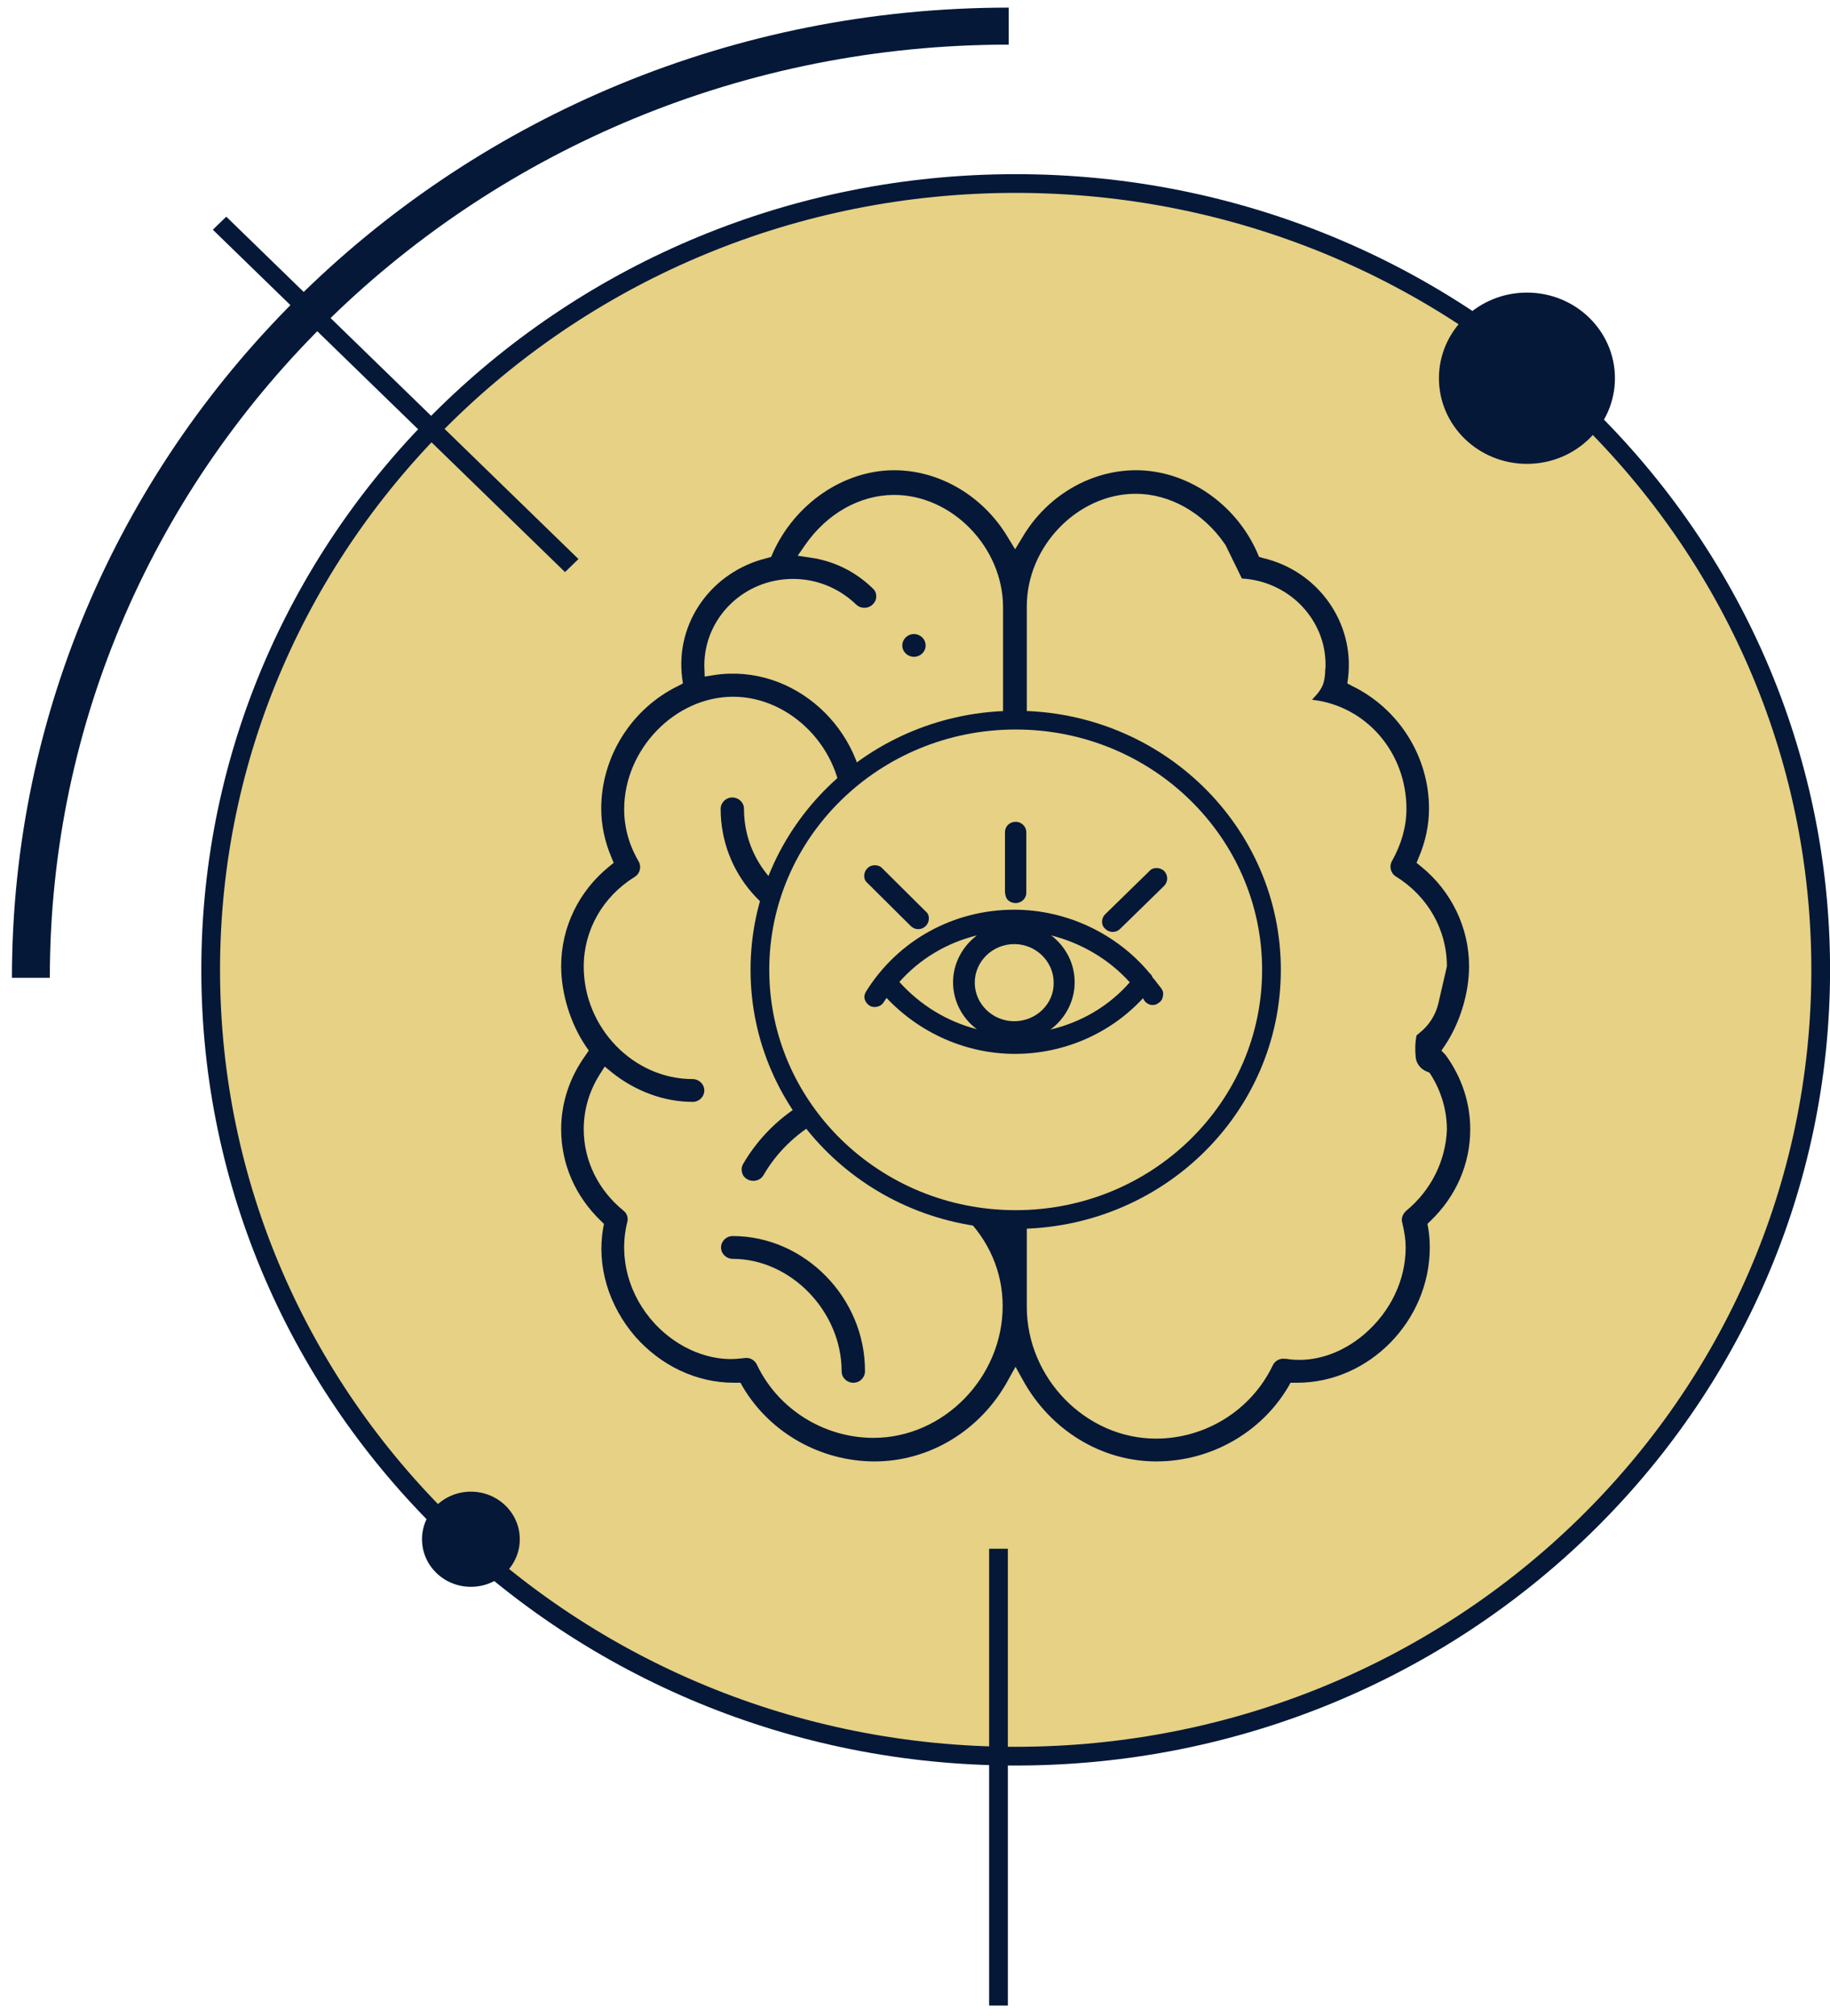 <svg width="138" height="152" viewBox="0 0 138 152" fill="none" xmlns="http://www.w3.org/2000/svg">
<path d="M137.299 73.133C137.299 105.865 110.136 132.427 76.593 132.427C43.051 132.427 15.887 105.865 15.887 73.133C15.887 40.401 43.051 13.839 76.593 13.839C110.136 13.839 137.299 40.401 137.299 73.133Z" fill="#E6D185" stroke="#051838" stroke-width="1.412"/>
<path fill-rule="evenodd" clip-rule="evenodd" d="M76.066 3.365C36.126 3.365 3.757 34.874 3.757 73.731H0.9C0.9 33.323 34.559 0.575 76.066 0.575V3.365Z" fill="#051838"/>
<ellipse cx="115.146" cy="28.521" rx="6.636" ry="6.458" fill="#051838"/>
<ellipse cx="35.51" cy="116.07" rx="3.687" ry="3.588" fill="#051838"/>
<line x1="75.296" y1="116.787" x2="75.296" y2="151.233" stroke="#051838" stroke-width="1.412"/>
<line y1="-0.706" x2="37.041" y2="-0.706" transform="matrix(-0.717 -0.697 0.717 -0.697 43.621 42.156)" stroke="#051838" stroke-width="1.412"/>
<path d="M69.802 48.671C69.802 48.183 69.391 47.811 68.922 47.811C68.423 47.811 68.042 48.212 68.042 48.671C68.042 49.158 68.453 49.53 68.922 49.53C69.391 49.53 69.802 49.158 69.802 48.671Z" fill="#051838"/>
<path d="M108.699 79.221L108.934 78.877C110.078 77.186 110.782 74.922 110.782 72.859C110.782 69.964 109.462 67.213 107.174 65.35L106.822 65.064L106.998 64.634C107.497 63.459 107.761 62.226 107.761 60.965C107.761 57.068 105.502 53.456 101.982 51.737L101.601 51.536L101.659 51.106C102.158 46.951 99.401 43.053 95.235 42.079L94.942 41.993L94.825 41.706C93.182 37.952 89.486 35.459 85.672 35.459C82.24 35.459 78.955 37.379 77.107 40.503L76.55 41.42L75.992 40.503C74.144 37.407 70.859 35.459 67.427 35.459C63.614 35.459 59.947 37.98 58.275 41.706L58.157 41.993L57.864 42.079C53.669 43.082 50.912 46.951 51.44 51.106L51.499 51.536L51.117 51.737C47.597 53.456 45.339 57.096 45.339 60.965C45.339 62.226 45.603 63.459 46.101 64.634L46.277 65.064L45.925 65.35C43.637 67.213 42.317 69.936 42.317 72.859C42.317 74.922 43.021 77.186 44.165 78.877L44.4 79.221L44.165 79.565C42.963 81.227 42.317 83.147 42.317 85.154C42.317 87.762 43.373 90.198 45.309 92.061L45.544 92.29L45.485 92.605C44.987 95.471 45.896 98.452 47.891 100.773C49.827 102.98 52.526 104.269 55.342 104.269H55.84L56.016 104.585C58.069 108.052 61.883 110.202 65.96 110.202C70.096 110.202 73.968 107.852 76.022 104.069L76.579 103.066L77.136 104.069C79.219 107.852 83.062 110.202 87.198 110.202C91.275 110.202 95.089 108.052 97.142 104.585L97.318 104.269H97.817C103.243 104.269 107.819 99.598 107.819 94.067C107.819 93.608 107.79 93.121 107.702 92.605L107.643 92.29L107.878 92.061C109.814 90.198 110.87 87.762 110.87 85.154C110.87 83.147 110.225 81.227 109.022 79.565L108.699 79.221ZM75.611 58.386L74.672 57.841C73.851 57.383 72.912 57.125 71.944 57.125C71.446 57.125 71.064 57.526 71.064 57.985C71.064 58.472 71.475 58.844 71.944 58.844C73.968 58.844 75.611 60.449 75.611 62.427V92.261L74.526 91.058C72.326 88.621 69.187 87.246 65.872 87.246C65.374 87.246 64.992 87.647 64.992 88.106C64.992 88.564 65.403 88.965 65.872 88.965C71.24 88.965 75.611 93.236 75.611 98.48C75.611 103.868 71.152 108.425 65.872 108.425C62.118 108.425 58.656 106.247 57.072 102.894C56.896 102.55 56.544 102.349 56.163 102.407C56.075 102.407 55.958 102.435 55.87 102.435C53.64 102.722 51.147 101.719 49.387 99.827C47.421 97.707 46.629 94.841 47.304 92.147C47.392 91.831 47.275 91.487 47.011 91.287C45.104 89.739 44.019 87.504 44.019 85.154C44.019 83.692 44.429 82.288 45.221 81.027L45.603 80.425L46.16 80.883C47.92 82.288 50.091 83.09 52.232 83.09C52.731 83.09 53.112 82.689 53.112 82.23C53.112 81.743 52.702 81.371 52.232 81.371C47.773 81.371 44.019 77.502 44.019 72.888C44.019 70.136 45.456 67.614 47.861 66.124C48.272 65.866 48.389 65.35 48.155 64.949C47.421 63.688 47.069 62.37 47.069 61.023C47.069 56.494 50.912 52.539 55.283 52.539C59.654 52.539 63.496 56.494 63.496 61.023C63.496 61.51 63.907 61.882 64.376 61.882C64.875 61.882 65.256 61.481 65.256 61.023C65.256 55.004 59.859 49.989 53.846 50.906L53.142 51.02L53.112 50.189C53.112 46.578 56.104 43.655 59.8 43.655C61.59 43.655 63.262 44.343 64.552 45.575C64.904 45.919 65.462 45.919 65.814 45.575C65.99 45.403 66.078 45.203 66.078 44.973C66.078 44.744 65.99 44.515 65.814 44.372C64.523 43.111 62.91 42.308 61.12 42.05L60.152 41.907L60.71 41.104C62.352 38.726 64.846 37.321 67.427 37.321C71.798 37.321 75.64 41.276 75.64 45.804V58.386H75.611ZM106.059 91.287C105.795 91.516 105.649 91.86 105.737 92.175C105.913 92.892 106.001 93.494 106.001 94.067C106.001 96.531 104.857 98.91 102.891 100.601C101.19 102.063 99.107 102.75 97.171 102.493C97.083 102.464 96.966 102.464 96.878 102.464C96.497 102.407 96.115 102.636 95.969 102.98C94.355 106.333 90.923 108.482 87.168 108.482C81.888 108.482 77.43 103.926 77.43 98.538V45.718C77.43 41.19 81.272 37.235 85.643 37.235C88.195 37.235 90.718 38.64 92.361 41.018L92.419 41.104L93.651 43.626C95.294 43.712 96.849 44.4 98.022 45.547C99.283 46.807 99.987 48.441 99.958 50.218V50.304C99.929 50.476 99.929 50.619 99.929 50.734C99.87 51.393 99.811 51.794 99.225 52.453L98.961 52.74C98.961 52.74 98.961 52.74 98.961 52.769C103.009 53.227 106.059 56.724 106.059 60.994C106.059 62.341 105.678 63.659 104.974 64.92C104.739 65.321 104.857 65.837 105.267 66.095C107.673 67.585 109.11 70.108 109.11 72.859L109.081 73.002L108.465 75.667C108.259 76.556 107.731 77.358 107.027 77.903C106.939 77.989 106.881 78.017 106.822 78.075C106.705 78.648 106.705 79.221 106.763 79.766C106.822 80.224 107.145 80.626 107.585 80.797L107.79 80.883L107.907 81.055C108.699 82.317 109.11 83.749 109.11 85.182C109.022 87.504 107.937 89.739 106.059 91.287Z" fill="#051838"/>
<path d="M58.274 76.7C61.618 76.7 64.493 74.378 65.109 71.169L65.197 70.739L65.637 70.681C67.632 70.423 69.509 69.592 71.005 68.274C71.181 68.131 71.299 67.901 71.299 67.672C71.299 67.443 71.24 67.213 71.064 67.041C70.917 66.87 70.683 66.755 70.448 66.755C70.213 66.726 69.979 66.812 69.803 66.984C67.368 69.105 63.995 69.621 60.973 68.303C57.981 66.984 56.104 64.176 56.104 60.995C56.104 60.507 55.693 60.135 55.224 60.135C54.725 60.135 54.344 60.536 54.344 60.995C54.344 65.809 57.864 69.85 62.704 70.624L63.408 70.739L63.203 71.427C62.528 73.547 60.533 74.951 58.274 74.951C57.776 74.951 57.394 75.353 57.394 75.811C57.394 76.299 57.805 76.7 58.274 76.7Z" fill="#051838"/>
<path d="M55.254 93.207C54.755 93.207 54.374 93.609 54.374 94.067C54.374 94.555 54.785 94.927 55.254 94.927C59.625 94.927 63.468 98.882 63.468 103.41C63.468 103.897 63.878 104.27 64.347 104.27C64.846 104.27 65.228 103.869 65.228 103.41C65.257 97.879 60.681 93.207 55.254 93.207Z" fill="#051838"/>
<path d="M67.397 81.313C62.704 81.313 58.362 83.778 56.045 87.761C55.928 87.962 55.898 88.191 55.957 88.42C56.016 88.65 56.162 88.822 56.368 88.936C56.808 89.166 57.336 89.022 57.57 88.621C59.565 85.182 63.32 83.061 67.368 83.061C67.867 83.061 68.248 82.66 68.248 82.201C68.277 81.714 67.896 81.313 67.397 81.313Z" fill="#051838"/>
<path d="M95.882 73.133C95.882 83.517 87.262 91.962 76.593 91.962C65.925 91.962 57.304 83.517 57.304 73.133C57.304 62.749 65.925 54.304 76.593 54.304C87.262 54.304 95.882 62.749 95.882 73.133Z" fill="#E6D185" stroke="#051838" stroke-width="1.412"/>
<path d="M87.234 74.1C87.153 73.969 87.046 73.864 86.939 73.733C86.939 73.733 86.939 73.707 86.912 73.707C86.885 73.654 86.859 73.549 86.778 73.471L86.698 73.392C84.204 70.379 80.397 68.598 76.482 68.598C71.897 68.598 67.714 70.903 65.301 74.781C65.194 74.964 65.14 75.174 65.22 75.383C65.274 75.567 65.408 75.724 65.569 75.828C65.676 75.907 65.81 75.933 65.971 75.933C66.239 75.933 66.507 75.802 66.641 75.567C66.722 75.462 66.776 75.357 66.856 75.252C69.376 77.924 72.889 79.47 76.535 79.47C80.209 79.47 83.721 77.95 86.188 75.278C86.215 75.305 86.242 75.357 86.269 75.409C86.376 75.593 86.564 75.724 86.778 75.776C86.993 75.802 87.18 75.776 87.341 75.645C87.529 75.54 87.663 75.357 87.69 75.147C87.743 74.938 87.717 74.728 87.582 74.545C87.475 74.414 87.368 74.257 87.234 74.1ZM67.821 74.047C69.376 72.292 71.414 71.087 73.666 70.537C72.567 71.375 71.87 72.659 71.87 74.073C71.87 75.488 72.567 76.798 73.666 77.61C71.441 77.034 69.43 75.829 67.821 74.047ZM76.482 77.007C74.846 77.007 73.506 75.698 73.506 74.1C73.506 72.501 74.846 71.192 76.482 71.192C78.118 71.192 79.458 72.501 79.458 74.1C79.485 75.698 78.144 77.007 76.482 77.007ZM79.217 77.636C80.343 76.798 81.04 75.488 81.04 74.073C81.04 72.659 80.37 71.375 79.27 70.537C81.549 71.113 83.641 72.344 85.196 74.073C83.641 75.855 81.55 77.086 79.217 77.636Z" fill="#051838"/>
<path d="M68.68 69.829C68.841 69.986 69.029 70.065 69.244 70.065C69.458 70.065 69.646 69.986 69.807 69.829C69.968 69.672 70.048 69.462 70.048 69.253C70.048 69.043 69.968 68.86 69.807 68.729L66.535 65.48C66.401 65.323 66.187 65.245 65.972 65.245C65.758 65.245 65.543 65.323 65.409 65.48C65.248 65.638 65.168 65.847 65.168 66.057C65.168 66.266 65.248 66.45 65.409 66.581L68.68 69.829Z" fill="#051838"/>
<path d="M76 67.865C76.161 68.022 76.375 68.1 76.59 68.1C77.019 68.1 77.394 67.76 77.394 67.314V62.756C77.394 62.337 77.045 61.97 76.59 61.97C76.134 61.97 75.785 62.311 75.785 62.756V67.288C75.812 67.524 75.866 67.734 76 67.865Z" fill="#051838"/>
<path d="M87.797 65.69C87.636 65.533 87.421 65.455 87.207 65.455C86.992 65.455 86.805 65.533 86.671 65.69L83.346 68.939C83.185 69.096 83.105 69.305 83.105 69.515C83.105 69.725 83.185 69.908 83.346 70.039C83.507 70.196 83.694 70.275 83.909 70.275C84.123 70.275 84.311 70.196 84.472 70.039L87.797 66.791C88.092 66.476 88.092 66.005 87.797 65.69Z" fill="#051838"/>
</svg>
